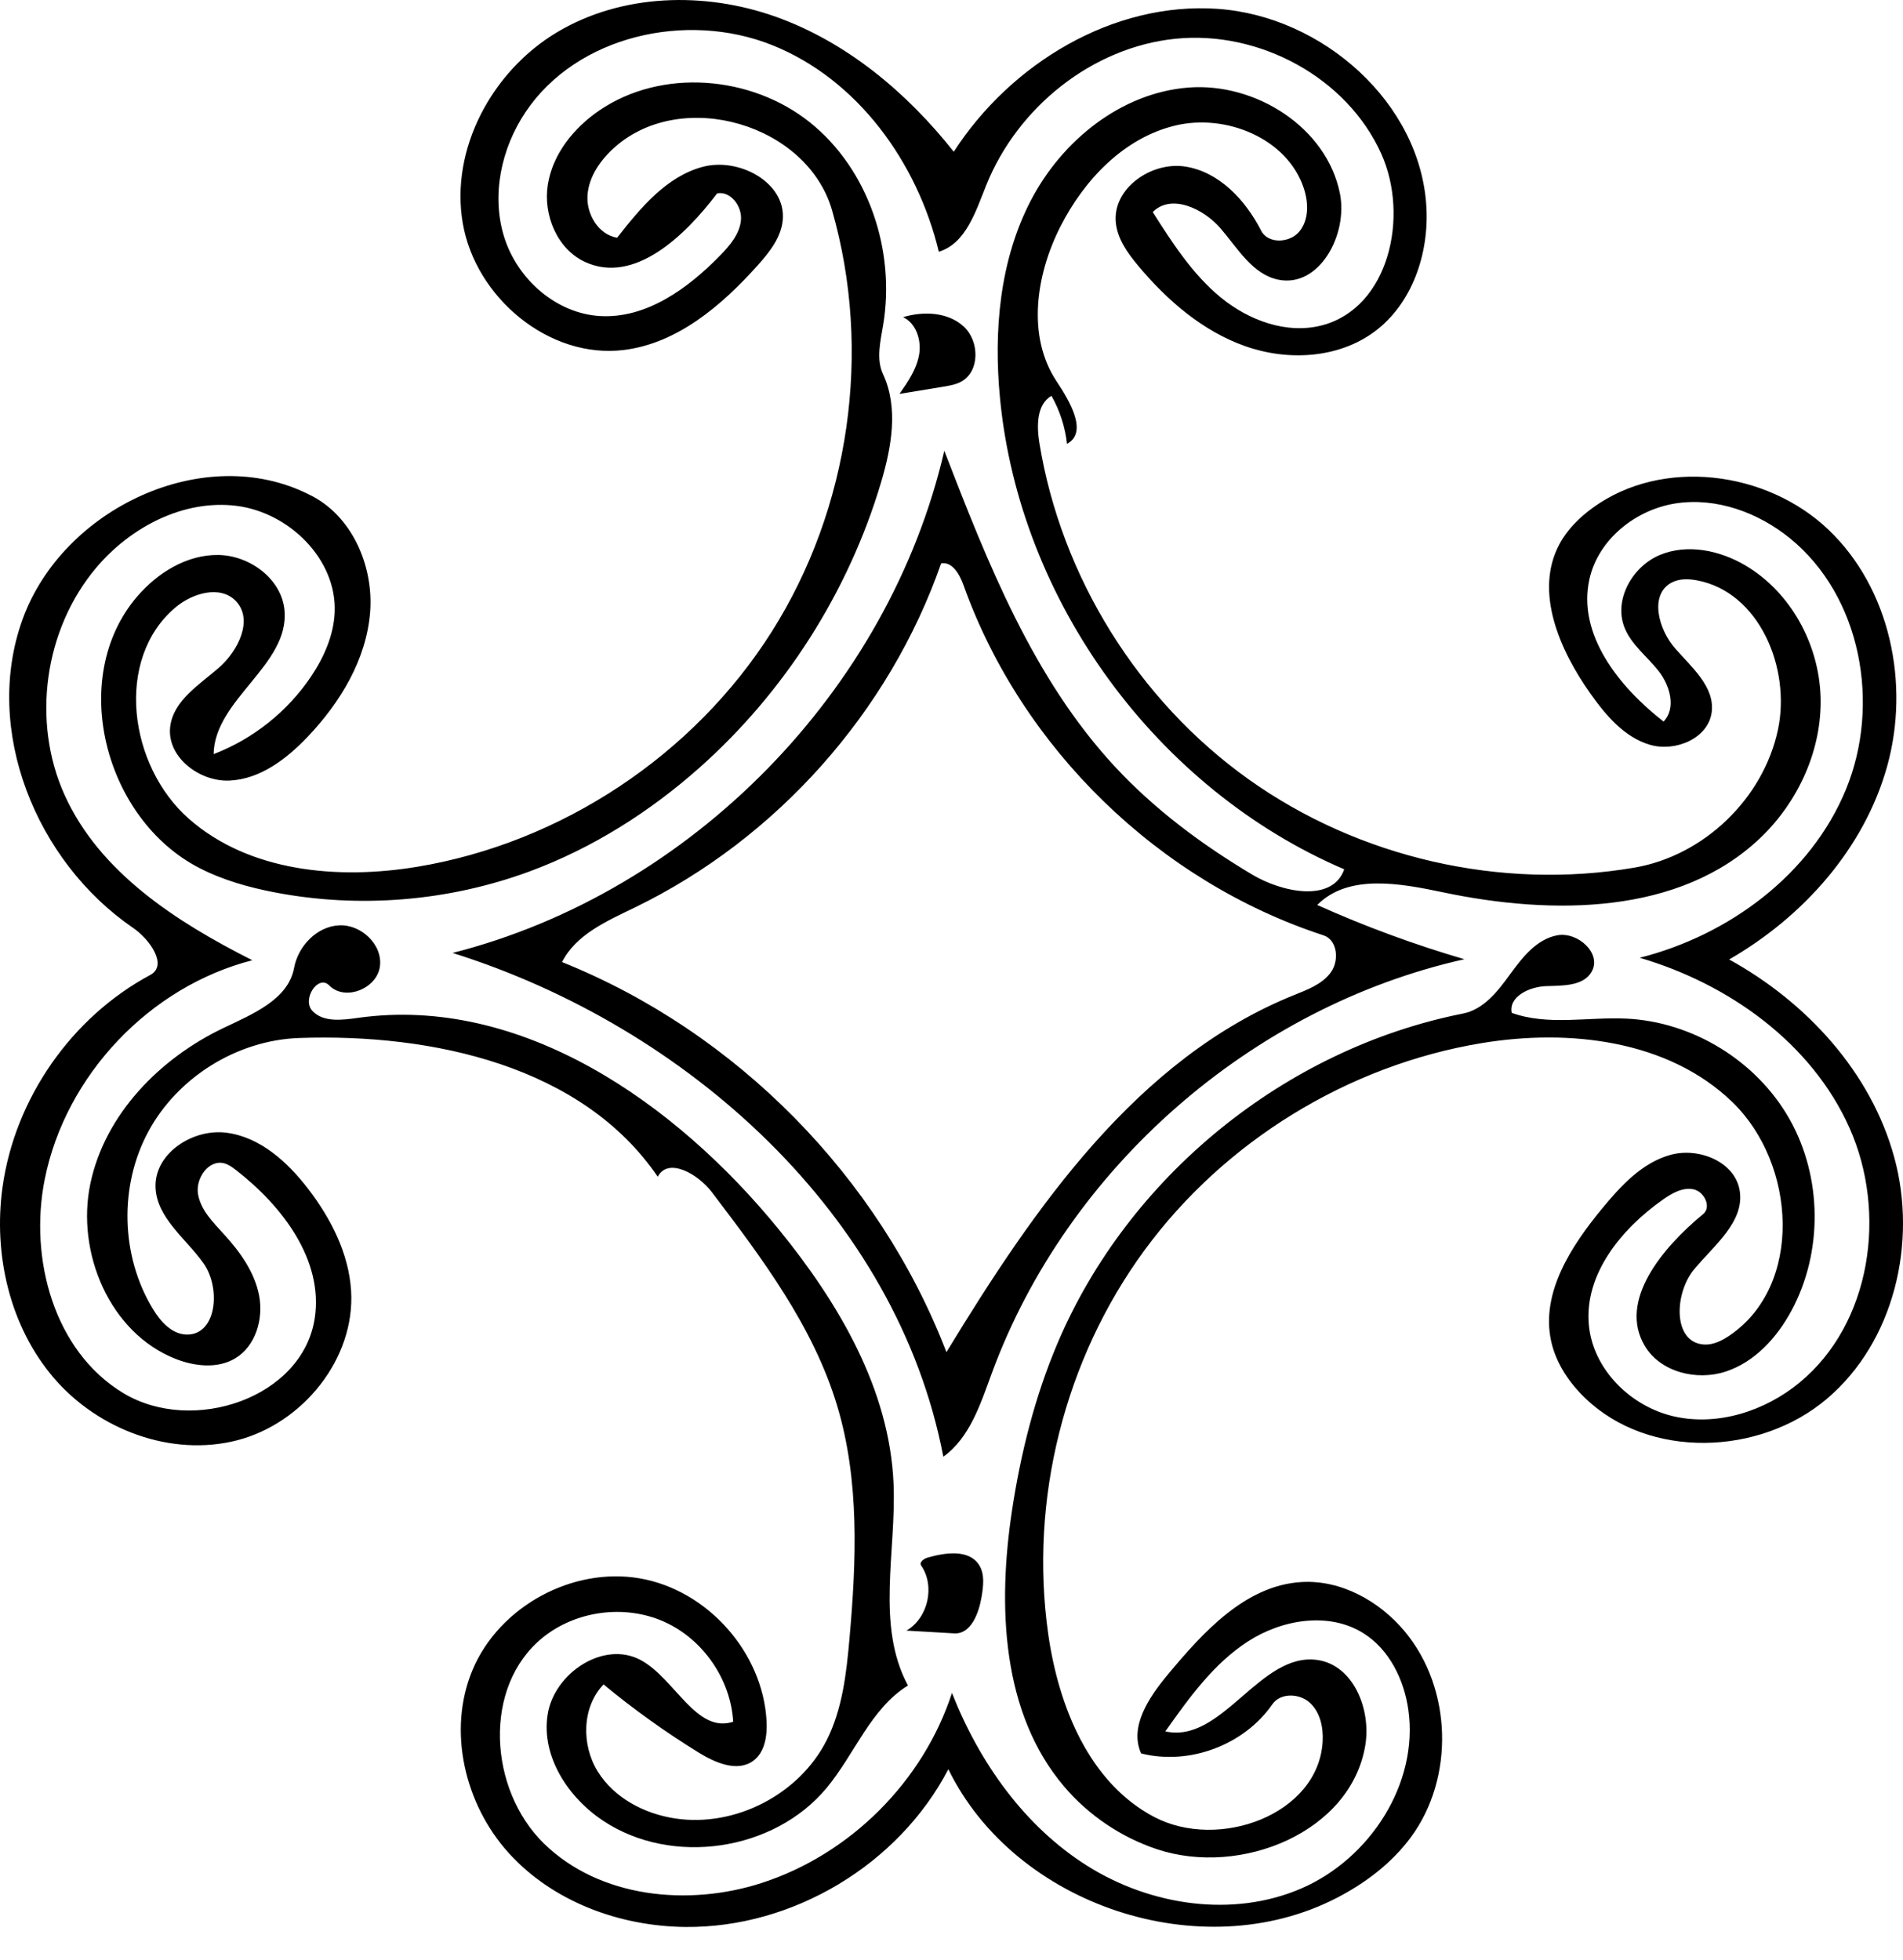 <?xml version="1.0" encoding="utf-8"?>
<!-- Generator: Adobe Illustrator 16.0.0, SVG Export Plug-In . SVG Version: 6.00 Build 0)  -->
<!DOCTYPE svg PUBLIC "-//W3C//DTD SVG 1.1//EN" "http://www.w3.org/Graphics/SVG/1.1/DTD/svg11.dtd">
<svg version="1.1" id="Contours" xmlns="http://www.w3.org/2000/svg" xmlns:xlink="http://www.w3.org/1999/xlink" x="0px" y="0px"
	 width="471.79px" height="485.949px" viewBox="0 0 471.79 485.949" enable-background="new 0 0 471.79 485.949"
	 xml:space="preserve">
<desc  xmlns:shape="http://adobe.com/products/shape">
	<shape:version>1.1.0</shape:version>
	<shape:captureDetail>1.000000</shape:captureDetail>
	<shape:source>1</shape:source>
</desc>
<path d="M173.188,434.502c-8.228-5.074-16.105-10.718-23.556-16.877c-5.37,5.588-5.533,14.954-1.463,21.549
	c4.069,6.596,11.589,10.536,19.253,11.684c14.887,2.23,30.76-5.983,37.537-19.425c3.892-7.72,4.881-16.536,5.642-25.147
	c1.708-19.313,2.533-39.154-3.043-57.724c-5.926-19.737-18.636-36.613-31.103-53.022c-3.374-4.441-10.814-8.735-13.384-3.786
	c-18.692-27.44-55.75-35.572-88.931-34.4c-15.33,0.542-30.071,9.691-37.359,23.188s-6.853,30.842,1.104,43.957
	c1.894,3.122,4.678,6.279,8.328,6.377c7.548,0.203,8.603-11.564,4.216-17.71c-4.387-6.145-11.583-11.231-11.869-18.776
	c-0.317-8.401,9.191-14.615,17.532-13.56s15.14,7.205,20.264,13.87c5.662,7.365,10.103,16.022,10.686,25.294
	c1.058,16.814-11.923,32.884-28.235,37.097c-16.312,4.213-34.451-2.625-45.424-15.408C2.407,328.9-1.694,311.017,0.626,294.33
	c3.054-21.965,17.09-42.125,36.631-52.611c4.426-2.375-0.113-8.828-4.26-11.663C8.912,213.59-4.335,180.922,5.615,153.495
	c9.95-27.426,45.009-44.031,71.044-30.863c10.532,5.04,16.048,17.638,15.09,29.275c-0.958,11.636-7.374,22.236-15.413,30.704
	c-5.236,5.516-11.791,10.555-19.387,10.917c-7.596,0.363-15.758-5.973-14.735-13.508c0.864-6.359,7.148-10.227,12.001-14.426
	s8.689-12,4.223-16.608c-3.838-3.959-10.697-1.955-14.916,1.595c-15.231,12.82-11.615,39.364,3.366,52.476
	s36.908,15.098,56.549,11.844c35.736-5.921,68.55-27.685,87.905-58.305c19.355-30.619,24.938-69.596,14.956-104.417
	c-6.137-21.409-37.121-30.467-53.824-15.735c-3.528,3.112-6.485,7.254-6.819,11.946s2.703,9.792,7.345,10.549
	c5.763-7.351,12.155-15.131,21.172-17.565c9.017-2.434,20.747,3.883,19.885,13.183c-0.403,4.351-3.325,8.008-6.241,11.262
	c-8.907,9.939-19.851,19.285-33.093,20.945c-18.568,2.326-36.818-12.967-39.994-31.409s7.306-37.764,23.371-47.36
	c16.065-9.597,36.575-10.129,54.202-3.848c17.627,6.282,32.537,18.804,44.154,33.476c14.116-21.868,39.485-37.247,65.451-35.428
	c25.965,1.819,50.352,23.273,51.73,49.265c0.613,11.551-3.557,23.833-12.836,30.74c-8.986,6.69-21.51,7.361-32.076,3.632
	c-10.564-3.729-19.367-11.345-26.55-19.944c-2.628-3.147-5.169-6.677-5.551-10.759c-0.792-8.473,8.876-15.168,17.278-13.827
	c8.404,1.342,14.885,8.317,18.758,15.895c1.705,3.335,7.102,3.089,9.479,0.196c2.379-2.893,2.271-7.147,1.1-10.704
	c-4.072-12.356-19.278-18.611-31.924-15.554c-12.646,3.058-22.494,13.388-28.395,24.983c-6.09,11.969-8.406,27.208-0.99,38.403
	c3.306,4.992,7.869,12.686,2.598,15.527c-0.462-4.18-1.782-8.263-3.855-11.922c-3.697,2.18-3.684,7.466-2.993,11.702
	c5.405,33.148,24.497,63.851,51.835,83.362c27.338,19.511,62.578,27.585,95.684,21.922c17.211-2.944,31.947-17.1,35.582-34.178
	c3.258-15.318-4.666-34.161-20.059-37.045c-2.139-0.401-4.463-0.457-6.369,0.589c-5.5,3.014-3.189,11.589,0.953,16.296
	c4.141,4.708,9.824,9.528,9.059,15.751c-0.801,6.533-9.014,9.984-15.328,8.126c-6.314-1.857-10.883-7.248-14.693-12.615
	c-7.715-10.868-14.027-25.341-7.748-37.097c1.957-3.666,4.994-6.667,8.361-9.102c17.154-12.407,42.945-9.144,58.295,5.438
	c15.348,14.582,20.283,38.264,14.619,58.664c-5.662,20.399-20.838,37.382-39.186,47.944c19.166,10.545,35.16,27.943,40.932,49.043
	c5.771,21.1-0.004,45.727-16.688,59.875s-44.1,15.034-59.883-0.113c-4.061-3.896-7.34-8.781-8.516-14.284
	c-2.543-11.917,4.992-23.496,12.756-32.889c4.629-5.604,9.893-11.289,16.904-13.204c7.014-1.916,16,1.753,17.121,8.936
	c1.199,7.679-6.322,13.463-11.291,19.441c-4.967,5.978-5.363,18.121,2.391,18.655c2.297,0.158,4.49-0.948,6.396-2.241
	c18.281-12.411,16.557-42.521,0.666-57.874c-15.891-15.354-40.393-18.211-62.191-14.6c-33.078,5.48-63.741,24.333-83.563,51.373
	c-19.822,27.041-28.573,61.957-23.845,95.15c2.557,17.959,10.196,36.881,26.252,45.322c16.057,8.442,40.756-0.591,41.781-18.702
	c0.199-3.493-0.605-7.281-3.199-9.63s-7.27-2.474-9.264,0.401c-7.023,10.123-20.592,15.204-32.537,12.185
	c-2.99-6.602,1.925-13.909,6.559-19.482c8.865-10.665,19.344-22.186,33.189-23.008c9.818-0.583,19.357,4.724,25.645,12.289
	c11.711,14.094,12.352,36.25,1.471,50.996c-4.762,6.454-11.342,11.416-18.475,15.082c-33.469,17.199-79.662,1.85-96.183-31.959
	c-12.326,23.647-38.532,39.367-65.198,39.109c-16.282-0.158-32.86-6.26-43.787-18.332c-10.926-12.072-15.281-30.381-8.977-45.394
	c6.59-15.692,24.725-25.612,41.494-22.697s30.491,18.373,31.398,35.369c0.193,3.627-0.392,7.762-3.338,9.886
	C182.772,439.423,177.315,437.047,173.188,434.502 M70.546,151.394c1.154,13.511-17.367,22.018-17.585,35.576
	c9.771-3.738,18.336-10.562,24.163-19.251c3.167-4.723,5.573-10.123,5.844-15.803c0.628-13.186-11.273-24.885-24.374-26.506
	c-13.101-1.622-26.237,5.262-34.746,15.354c-12.892,15.29-16.064,38.119-7.83,56.345c8.681,19.213,27.716,31.464,46.536,40.966
	c-25.456,6.535-46.279,28.495-51.454,54.262c-3.956,19.702,2.291,42.72,19.509,53.079c17.219,10.359,44.537,1.154,47.442-18.729
	c2.099-14.367-8.087-27.727-19.573-36.609c-0.882-0.682-1.804-1.364-2.881-1.653c-3.847-1.032-7.169,3.724-6.503,7.651
	c0.667,3.927,3.704,6.945,6.39,9.887c3.999,4.38,7.631,9.404,8.752,15.228c1.122,5.824-0.851,12.57-5.949,15.601
	c-4.391,2.611-10.04,1.98-14.791,0.104c-16.295-6.437-24.708-26.368-21.081-43.508s17.186-30.988,33.001-38.526
	c7.201-3.433,16.037-7.028,17.488-14.872c1.003-5.424,5.62-10.265,11.127-10.571c5.507-0.306,10.961,4.848,10.141,10.302
	c-0.821,5.454-8.681,8.555-12.534,4.607c-2.773-2.842-6.905,3.491-4.15,6.35c2.755,2.859,7.382,2.226,11.314,1.675
	c40.359-5.649,78.654,20.957,104.37,52.571c14.761,18.146,27.348,39.492,28.353,62.862c0.729,16.936-4.448,35.175,3.577,50.106
	c-9.27,5.724-13.206,17.018-20.169,25.396c-13.051,15.702-38.312,19.434-55.345,8.175c-8.737-5.774-15.415-15.974-13.826-26.325
	c1.589-10.353,13.956-18.541,23.149-13.523c8.467,4.621,13.688,18.258,22.857,15.261c-0.616-10.587-7.537-20.565-17.237-24.852
	c-9.7-4.286-21.737-2.687-29.981,3.985c-14.952,12.102-13.443,37.65,0.328,51.081s35.73,15.677,54.025,9.733
	c21.919-7.121,39.981-25.177,47.109-47.094c6.769,17.203,17.97,33.096,33.628,42.923c15.657,9.827,36.058,12.888,53.02,5.538
	c16.963-7.351,29.094-25.996,26.488-44.298c-1.062-7.461-4.689-14.879-11.053-18.915c-8.568-5.435-20.221-3.515-28.736,2.002
	c-8.516,5.516-14.586,14.001-20.448,22.282c14.112,3.181,23.505-19.87,37.806-17.685c8.83,1.35,13.193,12.172,11.787,20.993
	c-3.453,21.659-30.891,32.844-51.694,25.901c-8.858-2.956-16.882-8.368-22.94-15.474c-15.572-18.262-16.564-44.819-12.967-68.548
	c2.146-14.14,5.652-28.124,11.225-41.295c17.537-41.443,56.477-73.127,100.619-81.872c5.088-1.008,8.596-5.535,11.639-9.734
	s6.588-8.71,11.688-9.656c5.098-0.945,11.082,4.502,8.529,9.015c-2.033,3.598-7.113,3.456-11.244,3.582
	c-4.131,0.126-9.4,2.58-8.572,6.629c8.967,3.249,18.881,0.976,28.408,1.429c16.516,0.785,32.332,10.525,40.465,24.92
	c8.133,14.395,8.312,32.97,0.463,47.52c-3.602,6.672-9.094,12.708-16.297,15.071s-16.184,0.141-20.059-6.376
	c-6.662-11.211,4.42-24.38,14.48-32.679c2.115-1.746,0.277-5.584-2.41-6.138c-2.688-0.554-5.328,0.979-7.572,2.557
	c-10.289,7.236-19.461,18.444-18.367,30.976c0.965,11.056,10.363,20.365,21.193,22.79c10.832,2.425,22.475-1.342,31.043-8.396
	c17.791-14.645,21.783-42.091,12.396-63.135c-9.385-21.044-29.904-35.709-52.014-42.195c22.115-5.59,42.43-20.619,51.119-41.711
	s3.814-47.952-13.904-62.32c-7.85-6.364-18.158-10.133-28.152-8.644c-9.992,1.489-19.279,8.873-21.514,18.727
	c-3.107,13.702,7.266,26.763,18.363,35.38c3.193-3.308,1.6-8.941-1.246-12.553s-6.781-6.516-8.457-10.797
	c-2.693-6.877,1.984-15.122,8.805-17.957c6.82-2.835,14.846-1.146,21.203,2.613c11.23,6.64,18.221,19.517,18.621,32.556
	c0.398,13.039-5.467,25.943-14.898,34.955c-20.041,19.146-51.564,19.227-78.688,13.526c-10.703-2.249-23.51-4.638-31.201,3.137
	c11.834,5.312,24.033,9.808,36.482,13.448c-52.799,11.828-98.426,51.775-117.128,102.547c-2.815,7.642-5.441,16.041-12.052,20.796
	c-11.502-59.946-63.431-106.613-121.666-124.903c59.205-15.042,108.117-64.998,121.904-124.507
	c10.768,27.842,21.981,56.412,42.28,78.298c9.856,10.626,21.609,19.37,34.061,26.789c7.533,4.489,19.904,6.96,22.811-1.313
	c-46.533-19.927-80.527-66.471-85.348-116.862c-1.595-16.659-0.077-34.066,7.629-48.922c7.707-14.855,22.373-26.726,39.057-28.036
	c16.684-1.31,34.355,9.894,37.604,26.311c2.008,10.145-5.107,23.36-15.248,21.328c-6.391-1.281-10.076-7.732-14.317-12.683
	s-12.274-8.728-16.853-4.088c4.861,7.63,9.842,15.396,16.832,21.142s16.455,9.236,25.201,6.923
	c16.5-4.364,21.631-26.959,14.625-42.522c-8.539-18.968-30.301-30.608-50.997-28.515s-39.204,17.031-46.946,36.338
	c-2.605,6.5-5.052,14.428-11.75,16.472c-5.317-22.192-20.182-42.805-41.379-51.255s-48.373-2.328-61.078,16.627
	c-6.052,9.029-8.548,20.719-5.267,31.082s12.839,18.833,23.689,19.486c11.47,0.69,21.807-6.787,29.823-15.02
	c2.403-2.468,4.819-5.291,5.156-8.719c0.337-3.428-2.515-7.305-5.902-6.676c-8.036,10.633-20.522,22.552-32.661,17.047
	c-6.974-3.163-10.524-11.68-9.309-19.24s6.419-14.033,12.743-18.351c15.427-10.536,37.664-8.729,52.241,2.955
	c14.578,11.684,21.233,31.854,18.139,50.277c-0.682,4.062-1.758,8.414-0.021,12.147c3.863,8.302,2.114,18.07-0.499,26.846
	c-8.085,27.166-23.897,51.985-45.102,70.792c-12.333,10.939-26.513,19.896-41.975,25.618c-20.056,7.421-42.149,9.251-63.153,5.231
	c-6.493-1.242-12.93-3.05-18.806-6.08c-23.491-12.111-32.594-47.142-15.427-67.235c5.082-5.948,12.395-10.481,20.216-10.35
	C61.996,137.728,69.88,143.6,70.546,151.394 M157.416,224.981c-6.907,3.355-14.627,6.688-18.071,13.55
	c43.206,17.343,78.589,53.252,95.294,96.708c21.782-35.811,47.264-72.81,86.127-88.51c3.375-1.363,7.025-2.701,9.168-5.645
	c2.141-2.944,1.639-8.057-1.82-9.188c-40.827-13.331-74.74-46.305-89.213-86.74c-0.961-2.684-2.777-5.992-5.58-5.472
	C220.453,176.554,192.541,207.919,157.416,224.981z"/>
<path d="M242.674,387.916c1.514,2.272,1.127,5.264,0.684,7.957c-0.68,4.114-2.643,9.334-6.807,9.091
	c-3.944-0.229-7.888-0.46-11.832-0.69c5.365-3.084,7.167-11.018,3.661-16.117c-0.57-0.828,0.65-1.713,1.618-1.988
	C234.404,384.914,240.135,384.104,242.674,387.916z"/>
<path d="M238.276,94.636c-1.339,0.724-2.872,0.982-4.374,1.229c-3.635,0.599-7.271,1.197-10.906,1.796
	c2.085-2.984,4.224-6.093,4.86-9.676c0.636-3.584-0.679-7.79-3.966-9.353c5.096-1.531,11.161-1.263,15.062,2.354
	C242.854,84.604,242.956,92.104,238.276,94.636z"/>
</svg>
